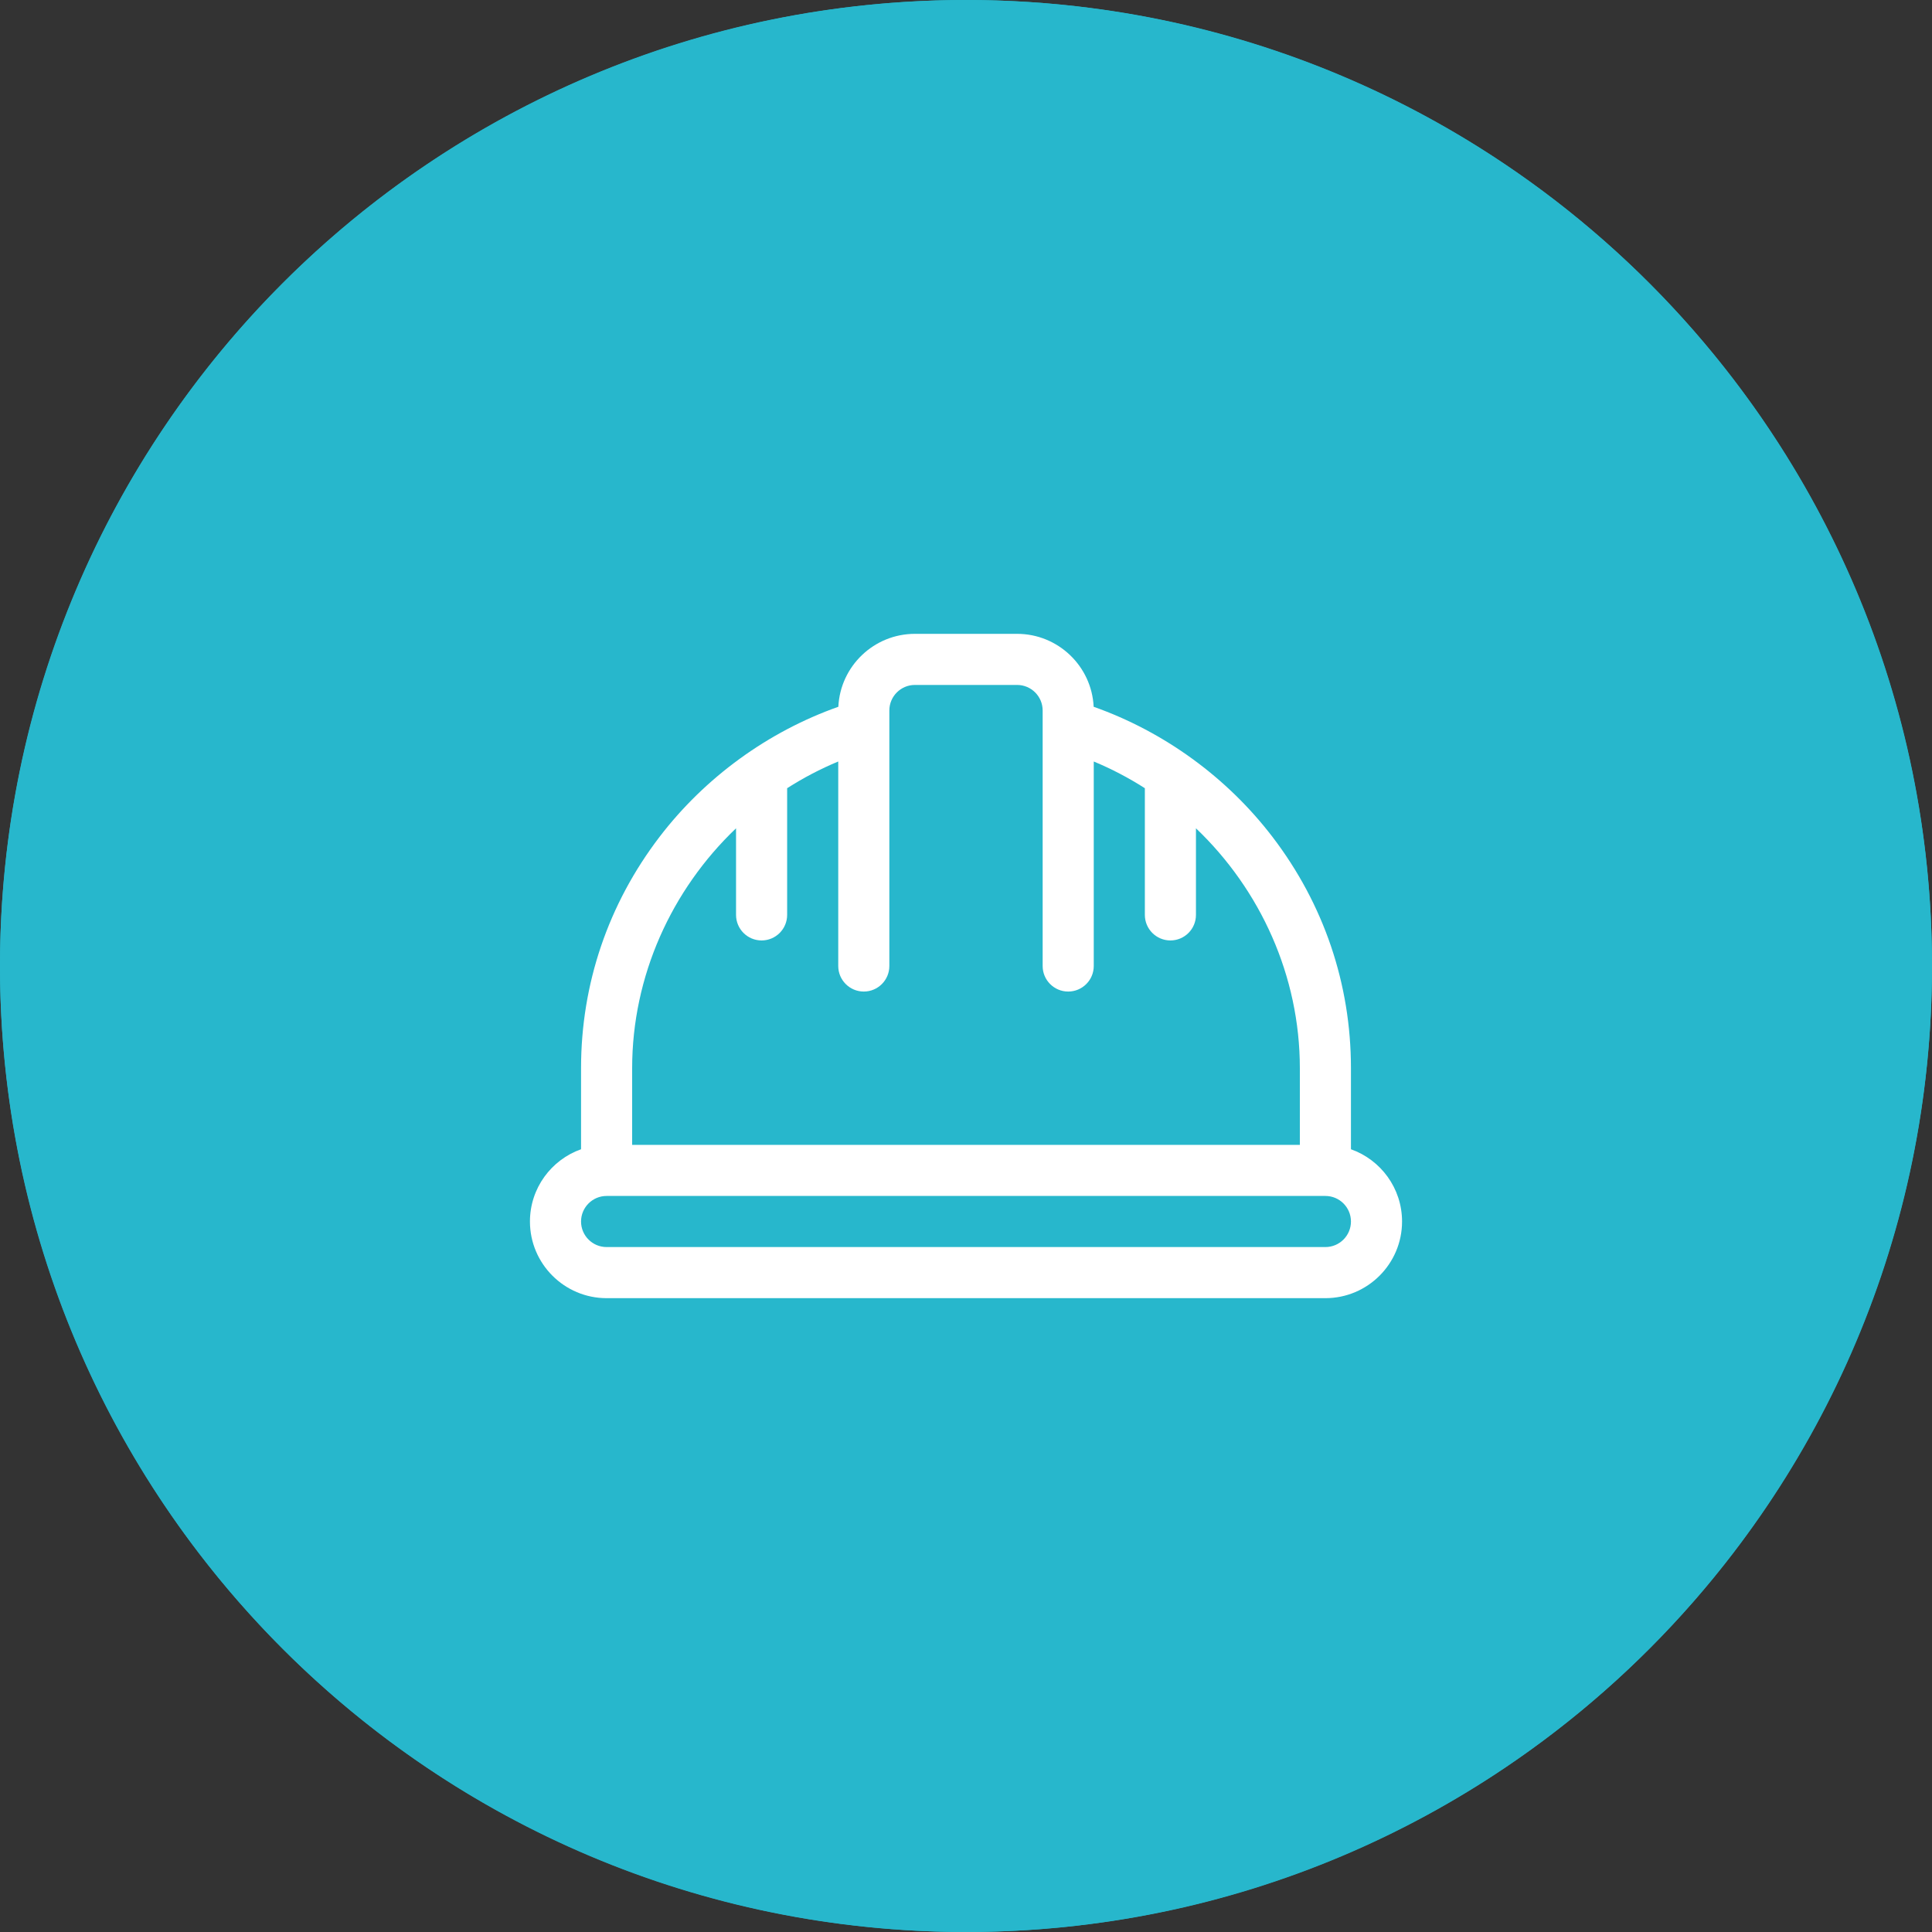 <?xml version="1.0" encoding="UTF-8" standalone="no"?> <!-- Generator: Gravit.io --> <svg xmlns="http://www.w3.org/2000/svg" xmlns:xlink="http://www.w3.org/1999/xlink" style="isolation:isolate" viewBox="0 0 40 40" width="40pt" height="40pt"><rect x="0" y="0" width="40" height="40" fill="#333333" stroke="none"/><defs><clipPath id="_clipPath_7qngCLl5sUsBhyXDMSiQydsDOUIVEIyu"><rect width="40" height="40"></rect></clipPath></defs><g clip-path="url(#_clipPath_7qngCLl5sUsBhyXDMSiQydsDOUIVEIyu)"><clipPath id="_clipPath_t6Y4dITDpbMISWGw4OA8dWDBjCop1ehx"><rect x="0" y="0" width="40" height="40" transform="matrix(1,0,0,1,0,0)" fill="rgb(255,255,255)"></rect></clipPath><g clip-path="url(#_clipPath_t6Y4dITDpbMISWGw4OA8dWDBjCop1ehx)"><g><g><g><circle cx="20" cy="20" r="20" fill="rgb(39,183,204)"></circle><path d=" M 20 40 C 8.954 40 0 31.046 0 20 C 0 8.954 8.954 0 20 0 C 31.046 0 40 8.954 40 20 C 40 31.046 31.046 40 20 40 Z M 20 1 C 9.507 1 1 9.507 1 20 C 1 30.493 9.507 39 20 39 C 30.493 39 39 30.493 39 20 C 39 9.507 30.493 1 20 1 Z " fill="rgb(39,183,204)"></path></g></g><g><g><g><path d=" M 27.97 23.794 L 27.97 22.116 C 27.97 20.374 27.409 18.719 26.346 17.328 C 25.403 16.094 24.099 15.148 22.643 14.633 C 22.603 13.793 21.907 13.123 21.058 13.123 L 18.942 13.123 C 18.093 13.123 17.397 13.793 17.357 14.633 C 15.901 15.148 14.597 16.094 13.654 17.328 C 12.591 18.719 12.03 20.374 12.03 22.116 L 12.03 23.794 C 11.414 24.012 10.972 24.6 10.972 25.29 C 10.972 26.165 11.684 26.877 12.559 26.877 L 27.441 26.877 C 28.316 26.877 29.028 26.165 29.028 25.29 C 29.028 24.6 28.586 24.012 27.97 23.794 Z M 13.088 22.116 C 13.088 20.208 13.903 18.423 15.239 17.149 L 15.239 18.942 C 15.239 19.234 15.476 19.471 15.768 19.471 C 16.06 19.471 16.297 19.234 16.297 18.942 L 16.297 16.319 C 16.63 16.106 16.984 15.92 17.355 15.766 L 17.355 20 C 17.355 20.292 17.592 20.529 17.884 20.529 C 18.176 20.529 18.413 20.292 18.413 20 L 18.413 15.025 C 18.413 15.024 18.413 15.022 18.413 15.021 L 18.413 14.71 C 18.413 14.418 18.65 14.181 18.942 14.181 L 21.058 14.181 C 21.35 14.181 21.587 14.418 21.587 14.71 L 21.587 15.021 C 21.587 15.022 21.587 15.023 21.587 15.025 L 21.587 20 C 21.587 20.292 21.824 20.529 22.116 20.529 C 22.408 20.529 22.645 20.292 22.645 20 L 22.645 15.766 C 23.016 15.92 23.37 16.106 23.703 16.319 L 23.703 18.942 C 23.703 19.234 23.94 19.471 24.232 19.471 C 24.524 19.471 24.761 19.234 24.761 18.942 L 24.761 17.149 C 26.097 18.423 26.912 20.208 26.912 22.116 L 26.912 23.703 L 13.088 23.703 L 13.088 22.116 L 13.088 22.116 Z M 27.441 25.819 L 12.559 25.819 C 12.267 25.819 12.03 25.582 12.03 25.29 C 12.03 24.998 12.267 24.761 12.559 24.761 L 27.441 24.761 C 27.733 24.761 27.97 24.998 27.97 25.29 C 27.97 25.582 27.733 25.819 27.441 25.819 Z " fill="rgb(255,255,255)"></path></g></g></g></g></g></g></svg> 